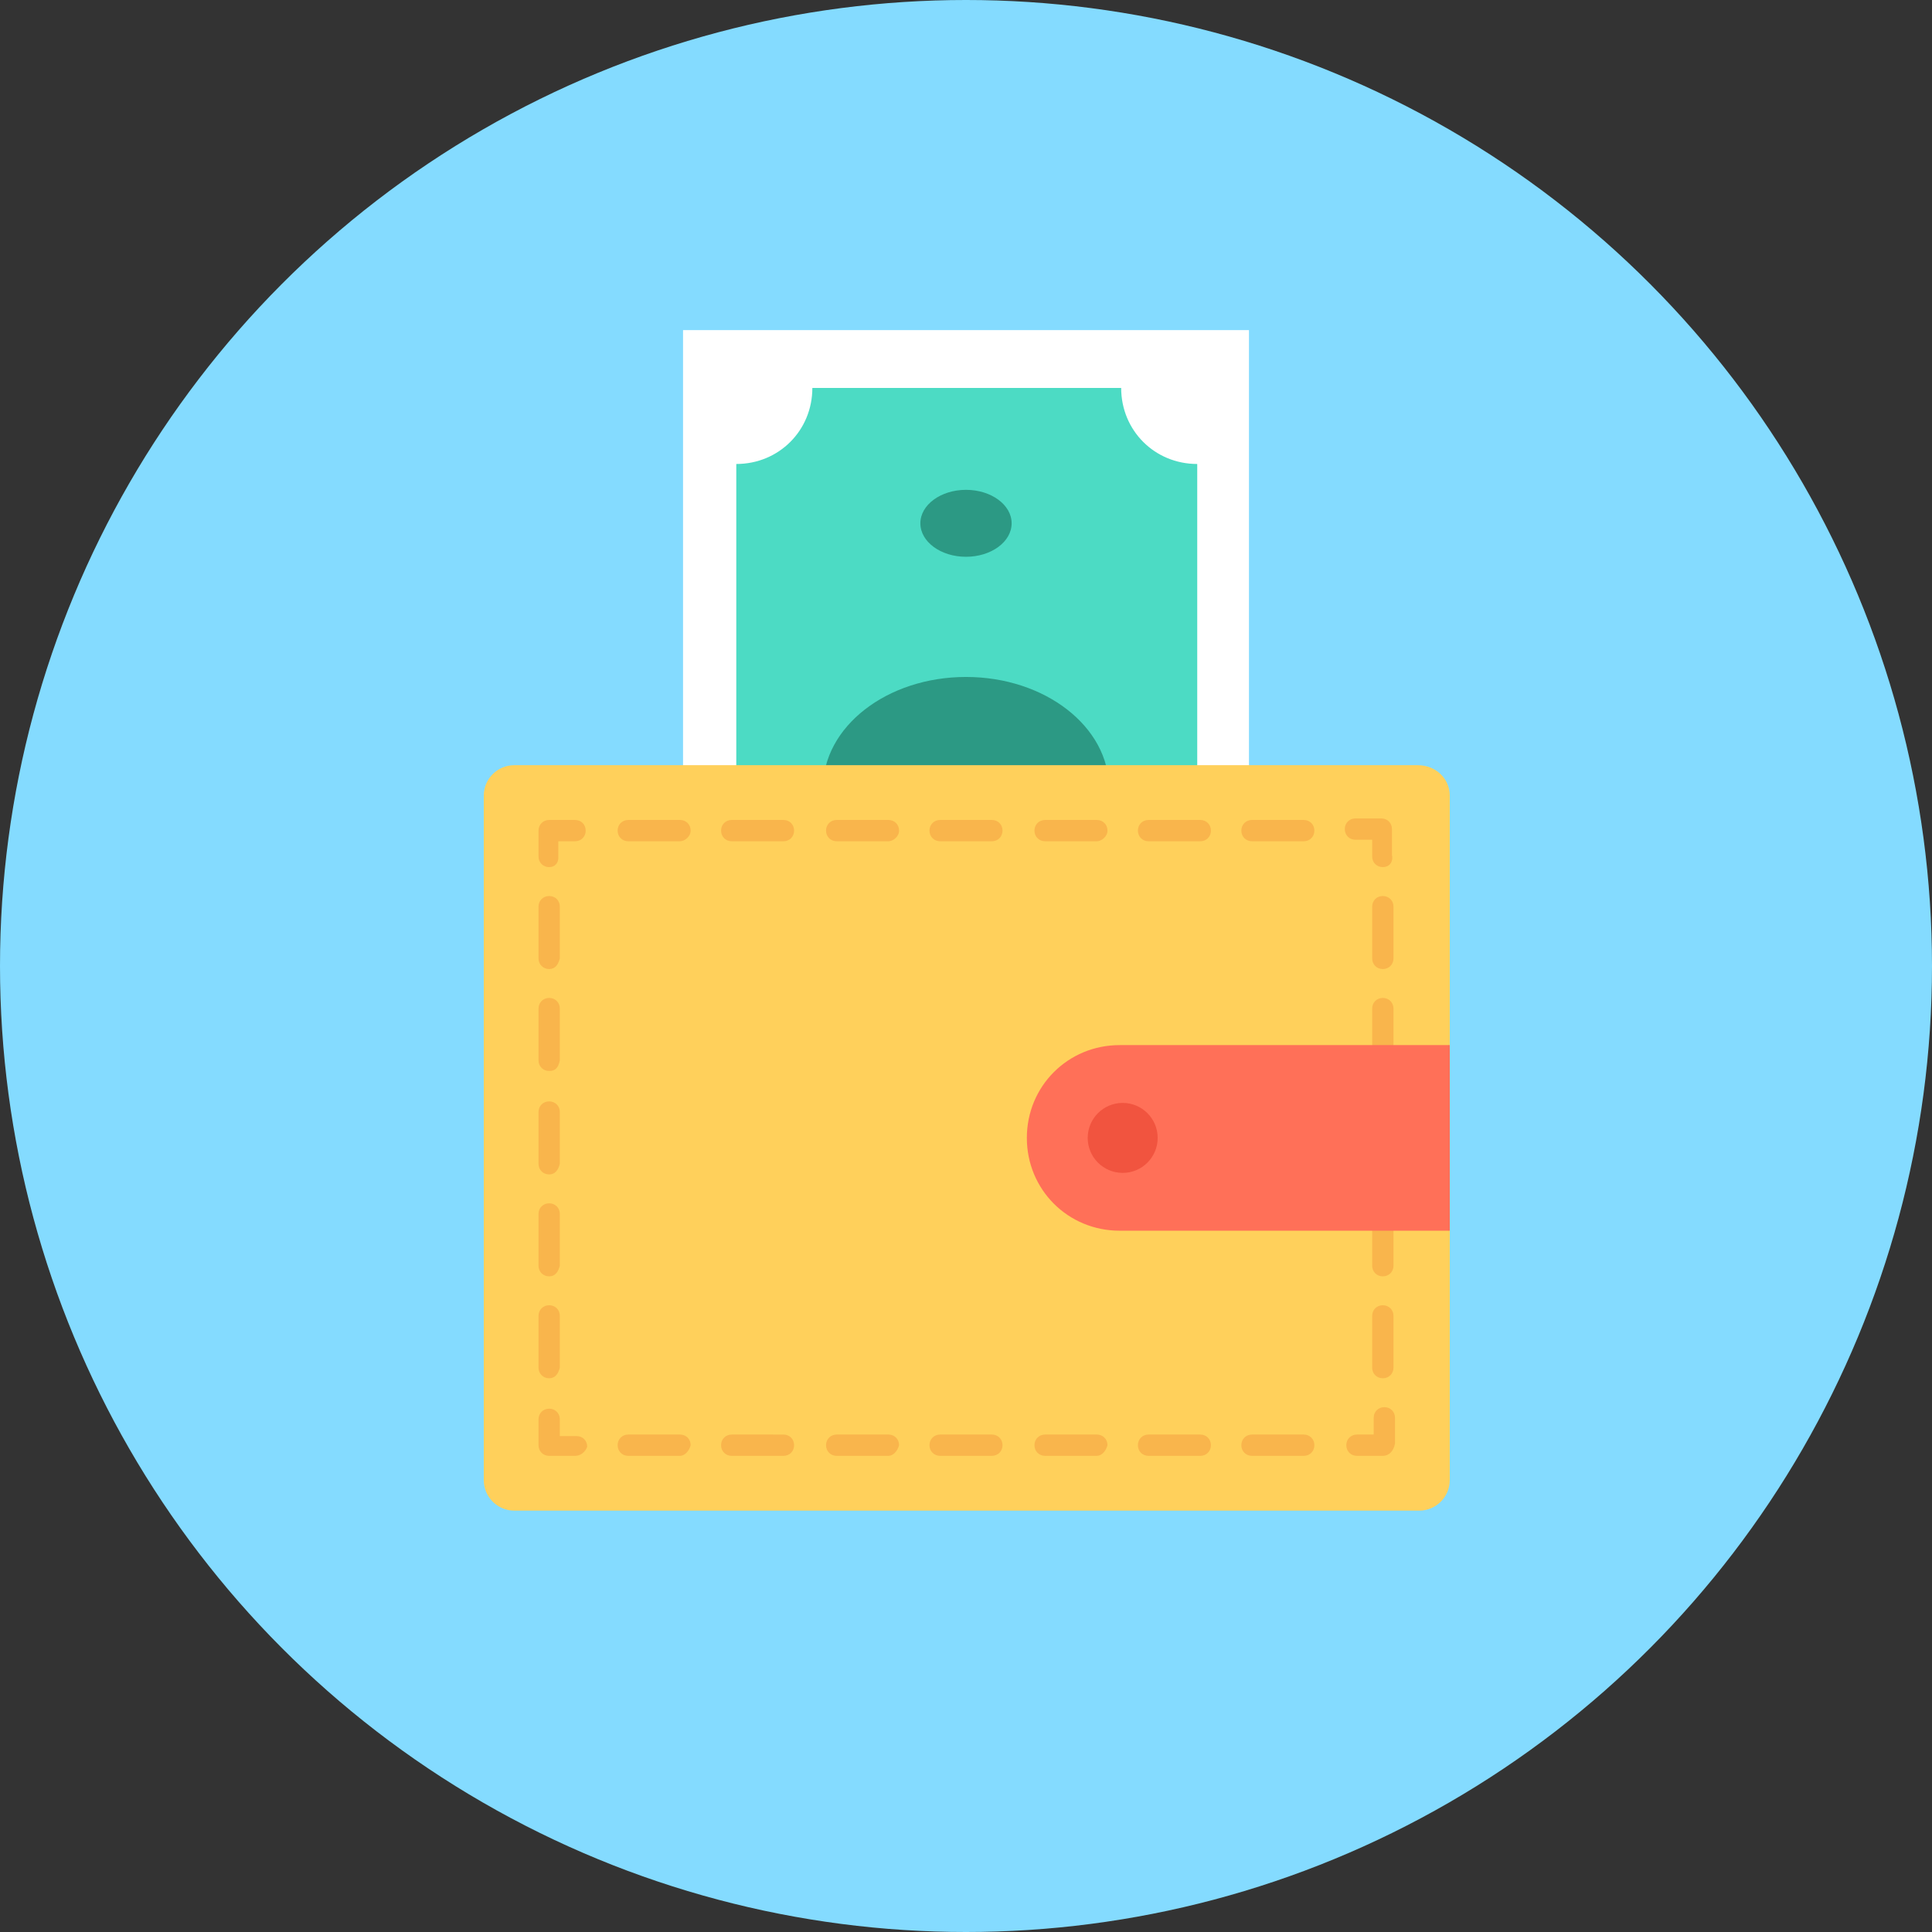 <?xml version="1.0" encoding="iso-8859-1"?>
<!-- Generator: Adobe Illustrator 19.0.0, SVG Export Plug-In . SVG Version: 6.00 Build 0)  -->
<svg version="1.1" id="Layer_1" xmlns="http://www.w3.org/2000/svg" xmlns:xlink="http://www.w3.org/1999/xlink" x="0px" y="0px"
	 viewBox="0 0 508 508" style="enable-background:new 0 0 508 508;" xml:space="preserve">
<rect x="0" y="0" width="508" height="508" fill="#333333" stroke="none"/>
<circle style="fill:#84DBFF;" cx="254" cy="254" r="254"/>
<rect x="179.6" y="86.8" style="fill:#FFFFFF;" width="148.8" height="241.2"/>
<path style="fill:#4CDBC4;" d="M193.6,292.8V122c11.2,0,20-8.8,20-20h81.2c0,11.2,8.8,20,20,20v170.8c-11.2,0-20,8.8-20,20h-81.2
	C213.6,301.6,204.4,292.8,193.6,292.8z"/>
<g>
	<ellipse style="fill:#2C9984;" cx="254" cy="137.6" rx="12" ry="8.8"/>
	<ellipse style="fill:#2C9984;" cx="254" cy="277.2" rx="12" ry="8.8"/>
	<ellipse style="fill:#2C9984;" cx="254" cy="207.2" rx="37.6" ry="29.2"/>
</g>
<path style="fill:#FFD05B;" d="M372.8,201.2H135.2c-4.4,0-8,3.6-8,8v180c0,4.4,3.6,8,8,8h238c4.4,0,8-3.6,8-8v-180
	C381.2,204.8,377.6,201.2,372.8,201.2z"/>
<g>
	<path style="fill:#F9B54C;" d="M151.2,382.8h-6.8c-1.6,0-2.8-1.2-2.8-2.8v-6.8c0-1.6,1.2-2.8,2.8-2.8s2.8,1.2,2.8,2.8v4.4h4.4
		c1.6,0,2.8,1.2,2.8,2.8C154,381.6,152.8,382.8,151.2,382.8z"/>
	<path style="fill:#F9B54C;" d="M144.4,362.4c-1.6,0-2.8-1.2-2.8-2.8V346c0-1.6,1.2-2.8,2.8-2.8s2.8,1.2,2.8,2.8v13.6
		C146.8,361.2,146,362.4,144.4,362.4z M144.4,335.6c-1.6,0-2.8-1.2-2.8-2.8v-13.6c0-1.6,1.2-2.8,2.8-2.8s2.8,1.2,2.8,2.8v13.6
		C146.8,334.4,146,335.6,144.4,335.6z M144.4,308.8c-1.6,0-2.8-1.2-2.8-2.8v-13.6c0-1.6,1.2-2.8,2.8-2.8s2.8,1.2,2.8,2.8V306
		C146.8,307.6,146,308.8,144.4,308.8z M144.4,281.6c-1.6,0-2.8-1.2-2.8-2.8v-13.6c0-1.6,1.2-2.8,2.8-2.8s2.8,1.2,2.8,2.8v13.6
		C146.8,280.8,146,281.6,144.4,281.6z M144.4,254.8c-1.6,0-2.8-1.2-2.8-2.8v-13.6c0-1.6,1.2-2.8,2.8-2.8s2.8,1.2,2.8,2.8V252
		C146.8,253.6,146,254.8,144.4,254.8z"/>
	<path style="fill:#F9B54C;" d="M144.4,228c-1.6,0-2.8-1.2-2.8-2.8v-6.8c0-1.6,1.2-2.8,2.8-2.8h6.8c1.6,0,2.8,1.2,2.8,2.8
		s-1.2,2.8-2.8,2.8h-4.4v4.4C146.8,226.8,146,228,144.4,228z"/>
	<path style="fill:#F9B54C;" d="M342.8,221.2h-13.6c-1.6,0-2.8-1.2-2.8-2.8s1.2-2.8,2.8-2.8h13.6c1.6,0,2.8,1.2,2.8,2.8
		S344.4,221.2,342.8,221.2z M315.6,221.2H302c-1.6,0-2.8-1.2-2.8-2.8s1.2-2.8,2.8-2.8h13.6c1.6,0,2.8,1.2,2.8,2.8
		S317.2,221.2,315.6,221.2z M288.4,221.2h-13.6c-1.6,0-2.8-1.2-2.8-2.8s1.2-2.8,2.8-2.8h13.6c1.6,0,2.8,1.2,2.8,2.8
		S289.6,221.2,288.4,221.2z M260.8,221.2h-13.6c-1.6,0-2.8-1.2-2.8-2.8s1.2-2.8,2.8-2.8h13.6c1.6,0,2.8,1.2,2.8,2.8
		S262.4,221.2,260.8,221.2z M233.6,221.2H220c-1.6,0-2.8-1.2-2.8-2.8s1.2-2.8,2.8-2.8h13.6c1.6,0,2.8,1.2,2.8,2.8
		S234.8,221.2,233.6,221.2z M206,221.2h-13.6c-1.6,0-2.8-1.2-2.8-2.8s1.2-2.8,2.8-2.8H206c1.6,0,2.8,1.2,2.8,2.8
		S207.6,221.2,206,221.2z M178.8,221.2h-13.6c-1.6,0-2.8-1.2-2.8-2.8s1.2-2.8,2.8-2.8h13.6c1.6,0,2.8,1.2,2.8,2.8
		S180,221.2,178.8,221.2z"/>
	<path style="fill:#F9B54C;" d="M363.6,228c-1.6,0-2.8-1.2-2.8-2.8v-4.4h-4.4c-1.6,0-2.8-1.2-2.8-2.8s1.2-2.8,2.8-2.8h6.8
		c1.6,0,2.8,1.2,2.8,2.8v6.8C366.4,226.8,365.2,228,363.6,228z"/>
	<path style="fill:#F9B54C;" d="M363.6,362.4c-1.6,0-2.8-1.2-2.8-2.8V346c0-1.6,1.2-2.8,2.8-2.8c1.6,0,2.8,1.2,2.8,2.8v13.6
		C366.4,361.2,365.2,362.4,363.6,362.4z M363.6,335.6c-1.6,0-2.8-1.2-2.8-2.8v-13.6c0-1.6,1.2-2.8,2.8-2.8c1.6,0,2.8,1.2,2.8,2.8
		v13.6C366.4,334.4,365.2,335.6,363.6,335.6z M363.6,308.8c-1.6,0-2.8-1.2-2.8-2.8v-13.6c0-1.6,1.2-2.8,2.8-2.8
		c1.6,0,2.8,1.2,2.8,2.8V306C366.4,307.6,365.2,308.8,363.6,308.8z M363.6,281.6c-1.6,0-2.8-1.2-2.8-2.8v-13.6
		c0-1.6,1.2-2.8,2.8-2.8c1.6,0,2.8,1.2,2.8,2.8v13.6C366.4,280.8,365.2,281.6,363.6,281.6z M363.6,254.8c-1.6,0-2.8-1.2-2.8-2.8
		v-13.6c0-1.6,1.2-2.8,2.8-2.8c1.6,0,2.8,1.2,2.8,2.8V252C366.4,253.6,365.2,254.8,363.6,254.8z"/>
	<path style="fill:#F9B54C;" d="M363.6,382.8h-6.8c-1.6,0-2.8-1.2-2.8-2.8c0-1.6,1.2-2.8,2.8-2.8h4.4v-4.4c0-1.6,1.2-2.8,2.8-2.8
		c1.6,0,2.8,1.2,2.8,2.8v6.8C366.4,381.6,365.2,382.8,363.6,382.8z"/>
	<path style="fill:#F9B54C;" d="M342.8,382.8h-13.6c-1.6,0-2.8-1.2-2.8-2.8c0-1.6,1.2-2.8,2.8-2.8h13.6c1.6,0,2.8,1.2,2.8,2.8
		C345.6,381.6,344.4,382.8,342.8,382.8z M315.6,382.8H302c-1.6,0-2.8-1.2-2.8-2.8c0-1.6,1.2-2.8,2.8-2.8h13.6c1.6,0,2.8,1.2,2.8,2.8
		C318.4,381.6,317.2,382.8,315.6,382.8z M288.4,382.8h-13.6c-1.6,0-2.8-1.2-2.8-2.8c0-1.6,1.2-2.8,2.8-2.8h13.6
		c1.6,0,2.8,1.2,2.8,2.8C290.8,381.6,289.6,382.8,288.4,382.8z M260.8,382.8h-13.6c-1.6,0-2.8-1.2-2.8-2.8c0-1.6,1.2-2.8,2.8-2.8
		h13.6c1.6,0,2.8,1.2,2.8,2.8C263.6,381.6,262.4,382.8,260.8,382.8z M233.6,382.8H220c-1.6,0-2.8-1.2-2.8-2.8c0-1.6,1.2-2.8,2.8-2.8
		h13.6c1.6,0,2.8,1.2,2.8,2.8C236,381.6,234.8,382.8,233.6,382.8z M206,382.8h-13.6c-1.6,0-2.8-1.2-2.8-2.8c0-1.6,1.2-2.8,2.8-2.8
		H206c1.6,0,2.8,1.2,2.8,2.8C208.8,381.6,207.6,382.8,206,382.8z M178.8,382.8h-13.6c-1.6,0-2.8-1.2-2.8-2.8c0-1.6,1.2-2.8,2.8-2.8
		h13.6c1.6,0,2.8,1.2,2.8,2.8C181.2,381.6,180,382.8,178.8,382.8z"/>
</g>
<path style="fill:#FF7058;" d="M294.4,323.6h86.8v-48.8h-86.8c-13.6,0-24.4,10.8-24.4,24.4l0,0C270,312.8,280.8,323.6,294.4,323.6z"
	/>
<circle style="fill:#F1543F;" cx="295.2" cy="299.2" r="9.2"/>
<g>
</g>
<g>
</g>
<g>
</g>
<g>
</g>
<g>
</g>
<g>
</g>
<g>
</g>
<g>
</g>
<g>
</g>
<g>
</g>
<g>
</g>
<g>
</g>
<g>
</g>
<g>
</g>
<g>
</g>
</svg>
